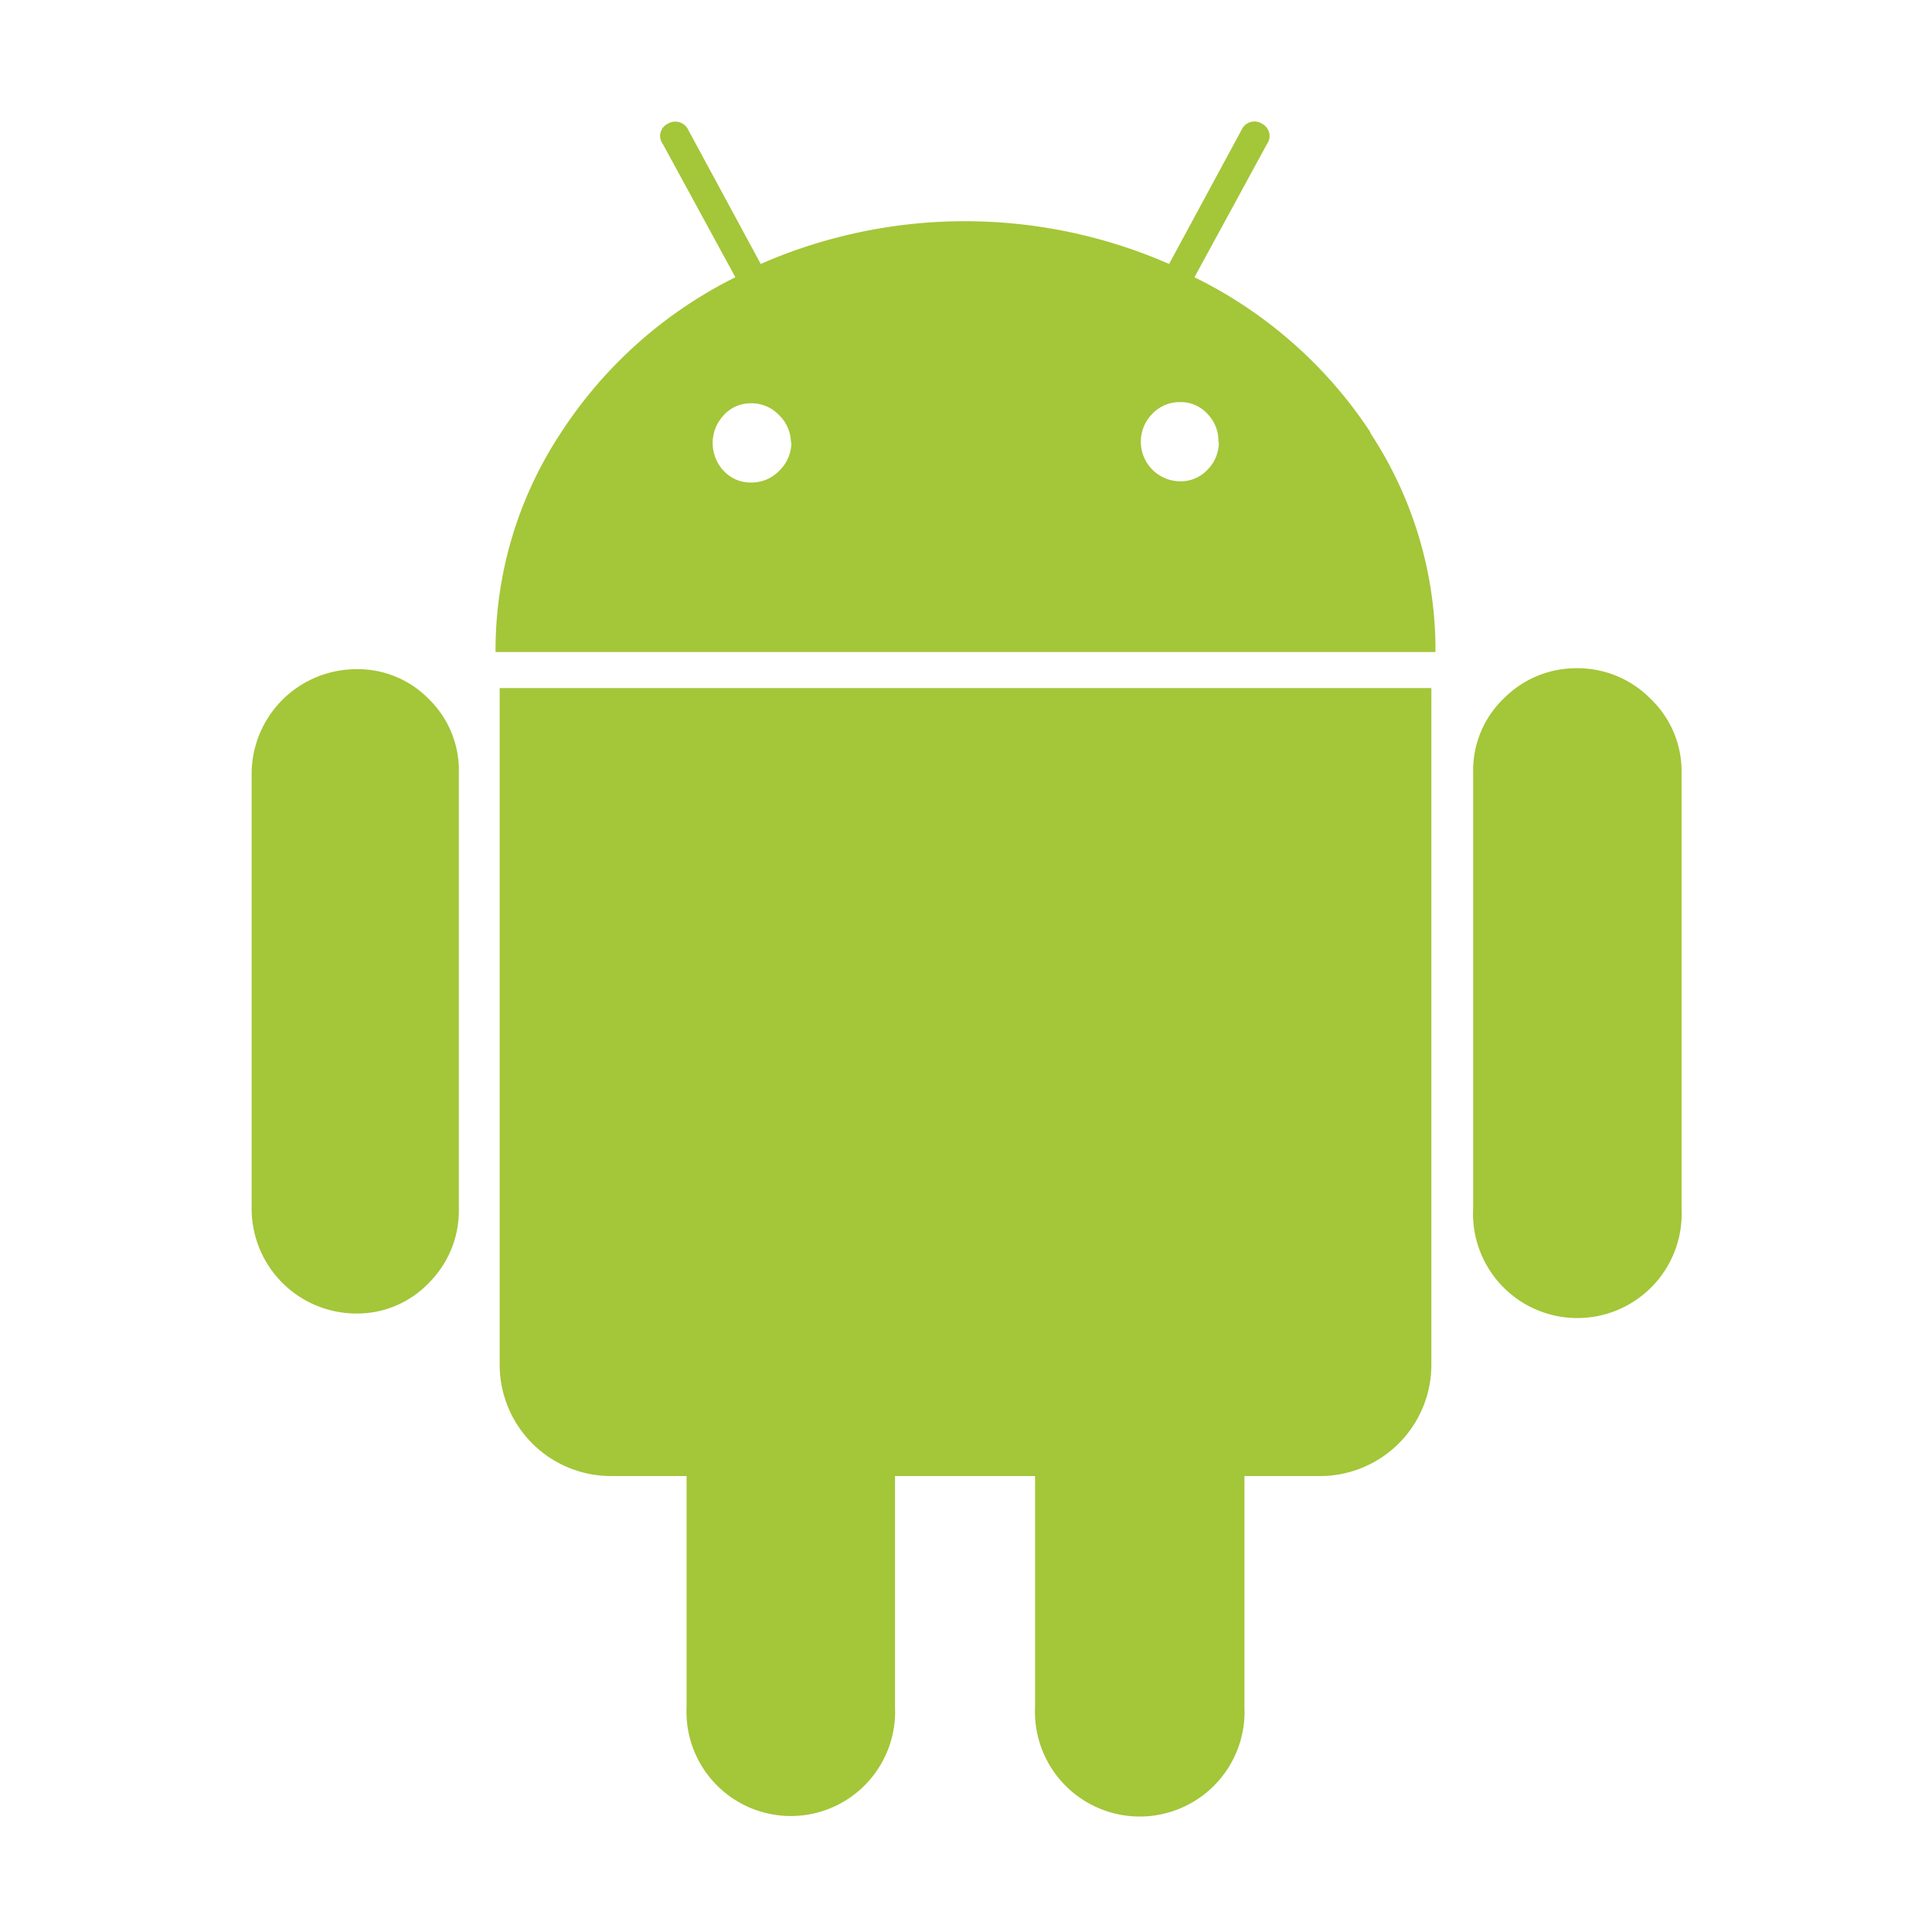 <svg id="flatten_icons" xmlns="http://www.w3.org/2000/svg" width="80" height="80" viewBox="0 0 80 80">
  <path d="M17.75,28.94A4.12,4.12,0,0,1,19,32V50.05a4.23,4.23,0,0,1-1.24,3.07,4.1,4.1,0,0,1-3,1.27,4.34,4.34,0,0,1-4.34-4.34V32a4.34,4.34,0,0,1,4.34-4.29A4.1,4.1,0,0,1,17.75,28.94Zm39-11A16.31,16.31,0,0,1,59.44,27H20.52a16.31,16.31,0,0,1,2.7-9.07,18.35,18.35,0,0,1,7.23-6.45l-3-5.51a.56.56,0,0,1,.21-.85.59.59,0,0,1,.84.26l3,5.55a21.08,21.08,0,0,1,16.91,0l3-5.55a.58.58,0,0,1,.84-.26.57.57,0,0,1,.21.85l-3,5.51A18.44,18.44,0,0,1,56.74,17.89Zm-24,.4a1.59,1.59,0,0,0-.49-1.15,1.56,1.56,0,0,0-1.16-.49,1.49,1.49,0,0,0-1.13.49,1.68,1.68,0,0,0,0,2.31,1.5,1.5,0,0,0,1.13.48,1.59,1.59,0,0,0,1.16-.48A1.64,1.64,0,0,0,32.77,18.29Zm17.7,0A1.6,1.6,0,0,0,50,17.14a1.49,1.49,0,0,0-1.13-.49,1.56,1.56,0,0,0-1.16.49,1.64,1.64,0,0,0,1.16,2.79A1.52,1.52,0,0,0,50,19.45,1.61,1.61,0,0,0,50.47,18.29ZM20.69,56.49a4.61,4.61,0,0,0,4.63,4.63h3.11l0,9.55a4.32,4.32,0,1,0,8.63,0V61.12h5.8v9.55a4.34,4.34,0,1,0,8.67,0V61.12h3.15a4.61,4.61,0,0,0,4.59-4.63v-28H20.69ZM65.28,27.67a4.21,4.21,0,0,0-3,1.24A4.13,4.13,0,0,0,61,32V50.05a4.32,4.32,0,1,0,8.63,0V32a4.14,4.14,0,0,0-1.27-3.05A4.23,4.23,0,0,0,65.28,27.67Z" style="fill: #a4c639"/>
</svg>
